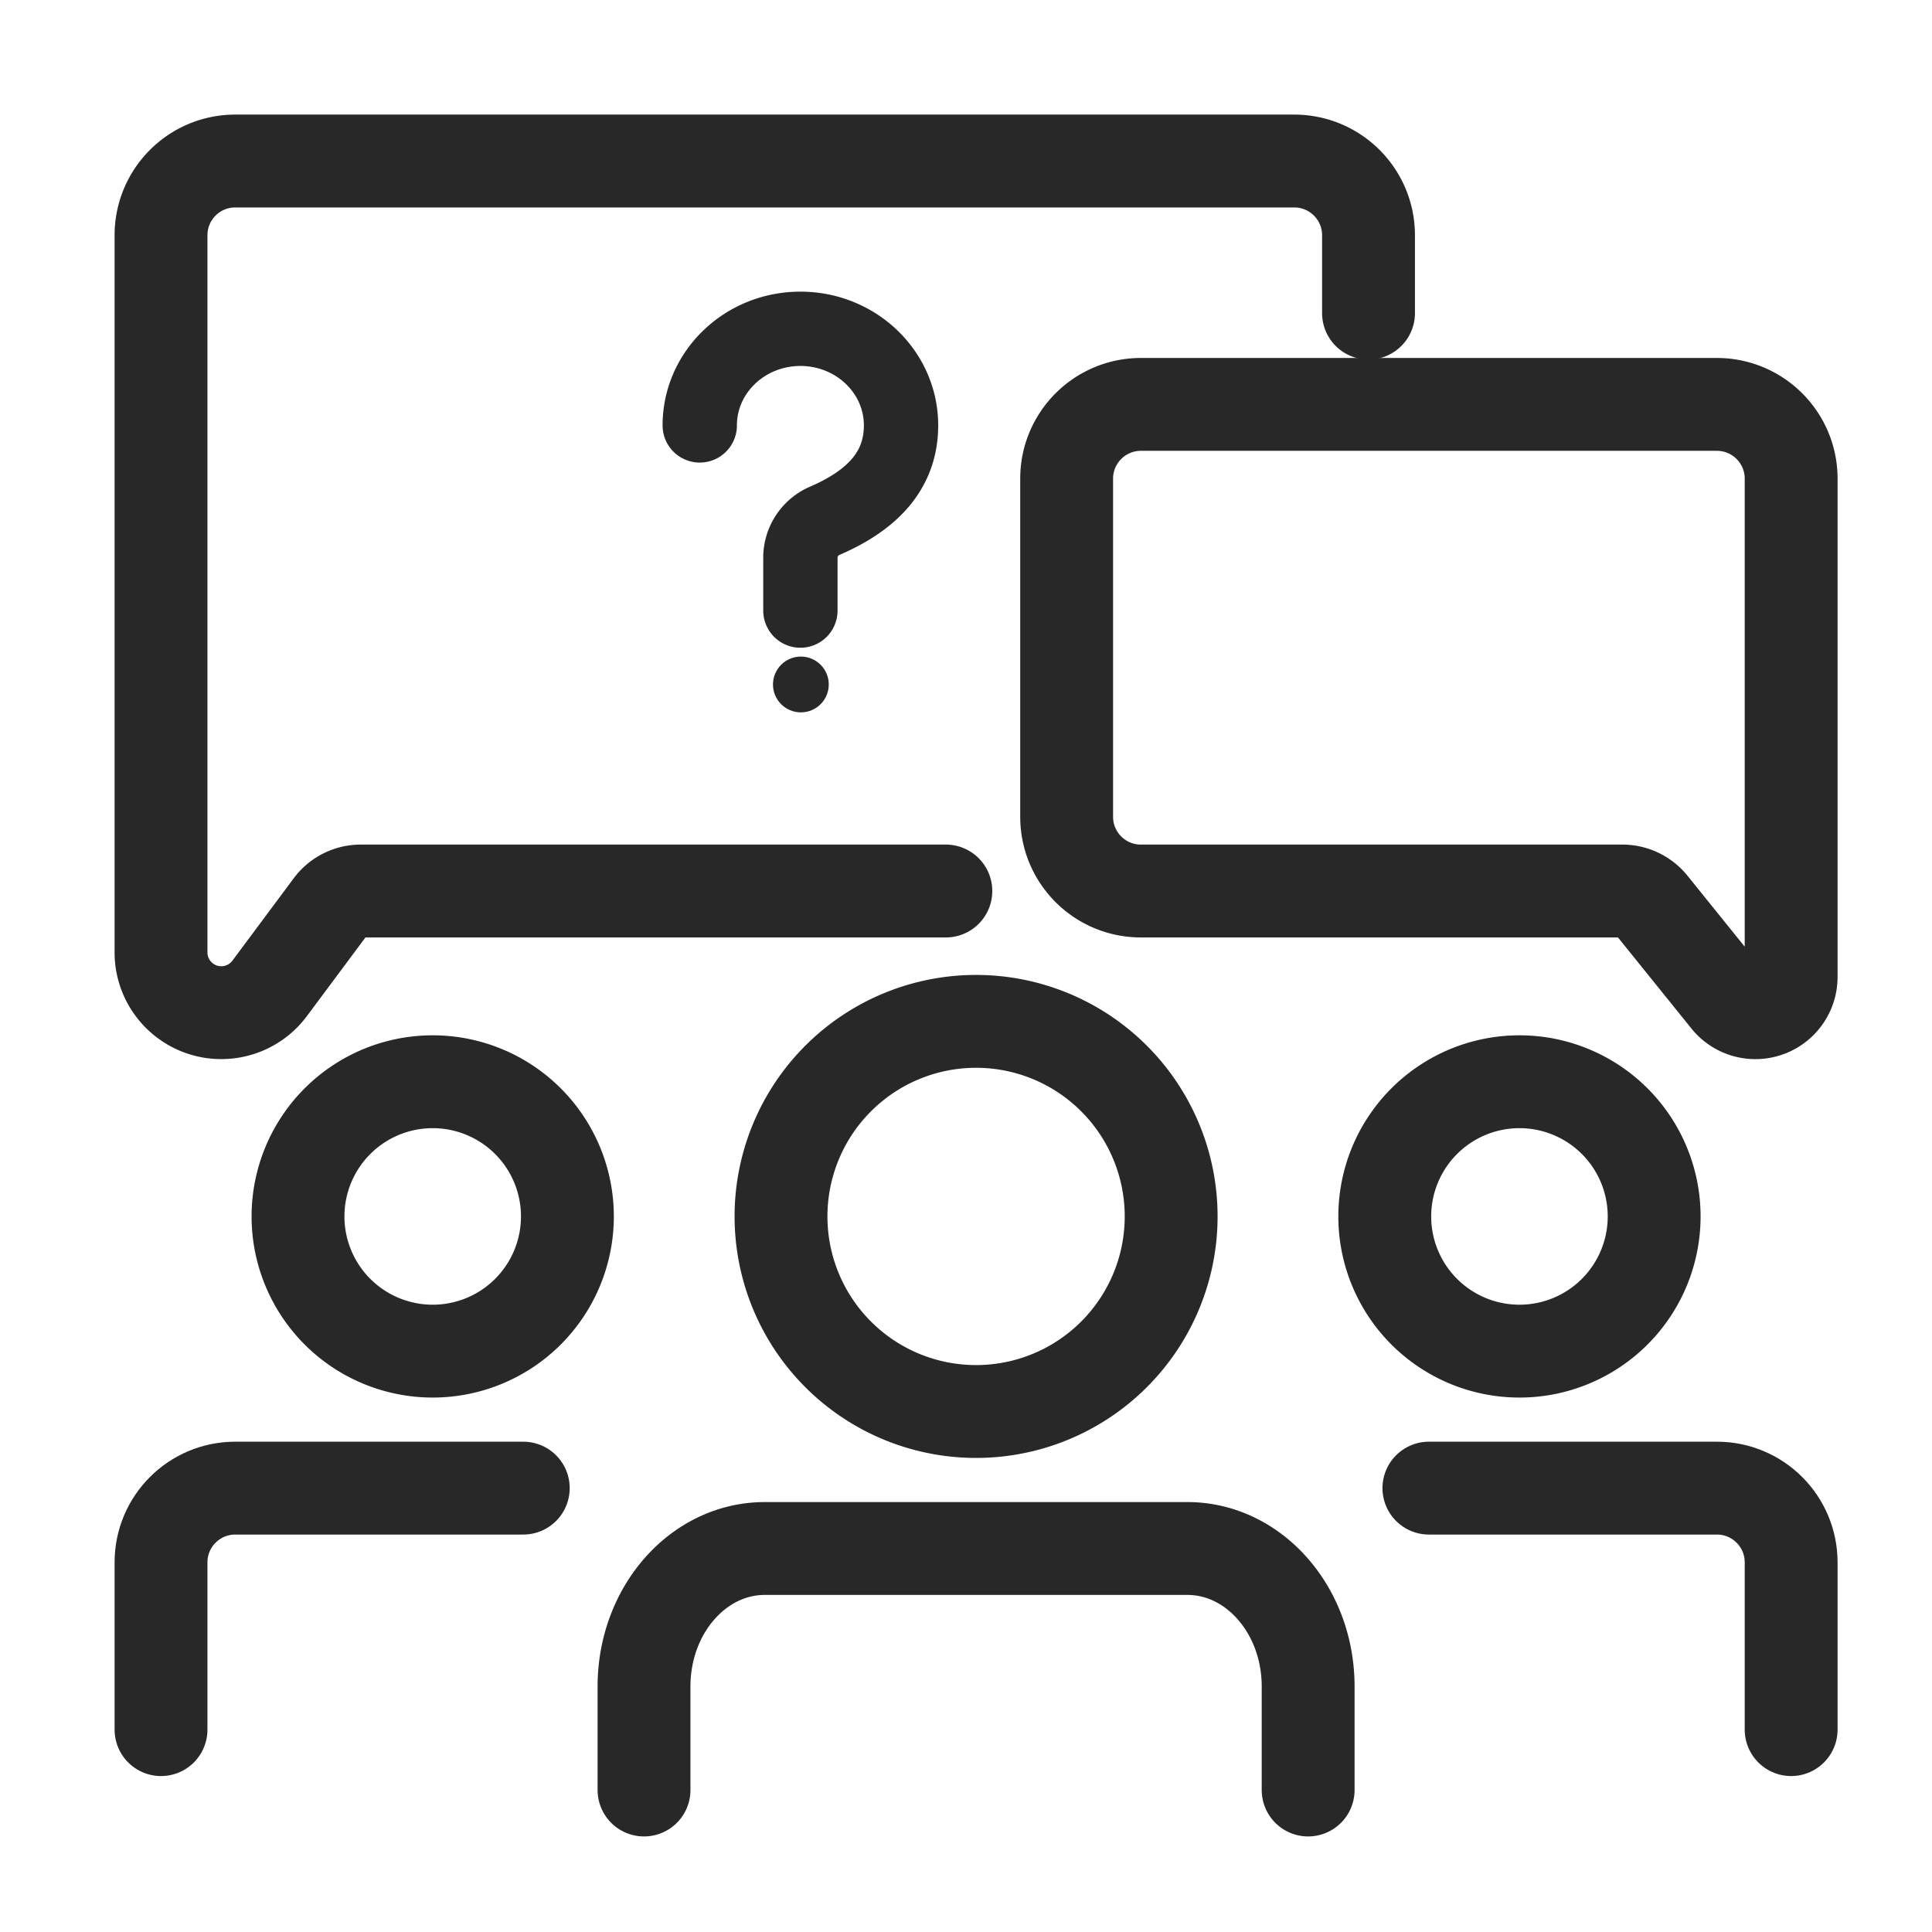 <svg xmlns="http://www.w3.org/2000/svg" width="32" height="32" fill="none"><path stroke="#282829" stroke-linecap="round" stroke-linejoin="round" stroke-width="1.538" d="M4.936 20.148a2.23 2.23 0 1 0 4.462 0 2.23 2.23 0 0 0-4.462 0Z"/><path stroke="#282829" stroke-linecap="round" stroke-width="1.538" d="M8.667 24.648h-4.77c-.68 0-1.23.55-1.23 1.23v2.77"/><path stroke="#282829" stroke-linecap="round" stroke-linejoin="round" stroke-width="1.538" d="M27.398 20.148a2.23 2.23 0 1 1-4.462 0 2.23 2.23 0 0 1 4.462 0Z"/><path stroke="#282829" stroke-linecap="round" stroke-width="1.538" d="M23.667 24.648h4.77c.679 0 1.23.55 1.23 1.23v2.77"/><path stroke="#282829" stroke-linecap="round" stroke-linejoin="round" stroke-width="1.538" d="M10.667 29.648v-1.715c0-1.262.895-2.285 2-2.285h7c1.104 0 2 1.023 2 2.285v1.715M19.398 20.148a3.23 3.23 0 1 1-6.462 0 3.23 3.23 0 0 1 6.462 0Z"/><path stroke="#282829" stroke-linecap="round" stroke-width="1.538" d="M22.667 5.186V3.897c0-.68-.551-1.23-1.231-1.23H3.897c-.68 0-1.23.55-1.23 1.23v11.878c0 .551.447.998.998.998v0c.316 0 .613-.149.801-.402l1.016-1.365a.615.615 0 0 1 .494-.248h9.69"/><path stroke="#282829" stroke-linejoin="round" stroke-width="1.538" d="M17.667 7.928v5.6c0 .68.55 1.23 1.23 1.23h7.975c.186 0 .363.085.48.23l1.262 1.565a.592.592 0 0 0 1.053-.371V7.928c0-.68-.551-1.23-1.231-1.23h-9.538c-.68 0-1.231.55-1.231 1.23Z"/><path stroke="#282829" stroke-linecap="round" stroke-linejoin="round" stroke-width="1.231" d="M11.59 7.046c0-.884.747-1.6 1.667-1.6s1.667.716 1.667 1.6c0 .755-.487 1.242-1.252 1.575a.667.667 0 0 0-.415.602v.89"/><circle cx="13.265" cy="11.337" r=".462" fill="#282829"/></svg>